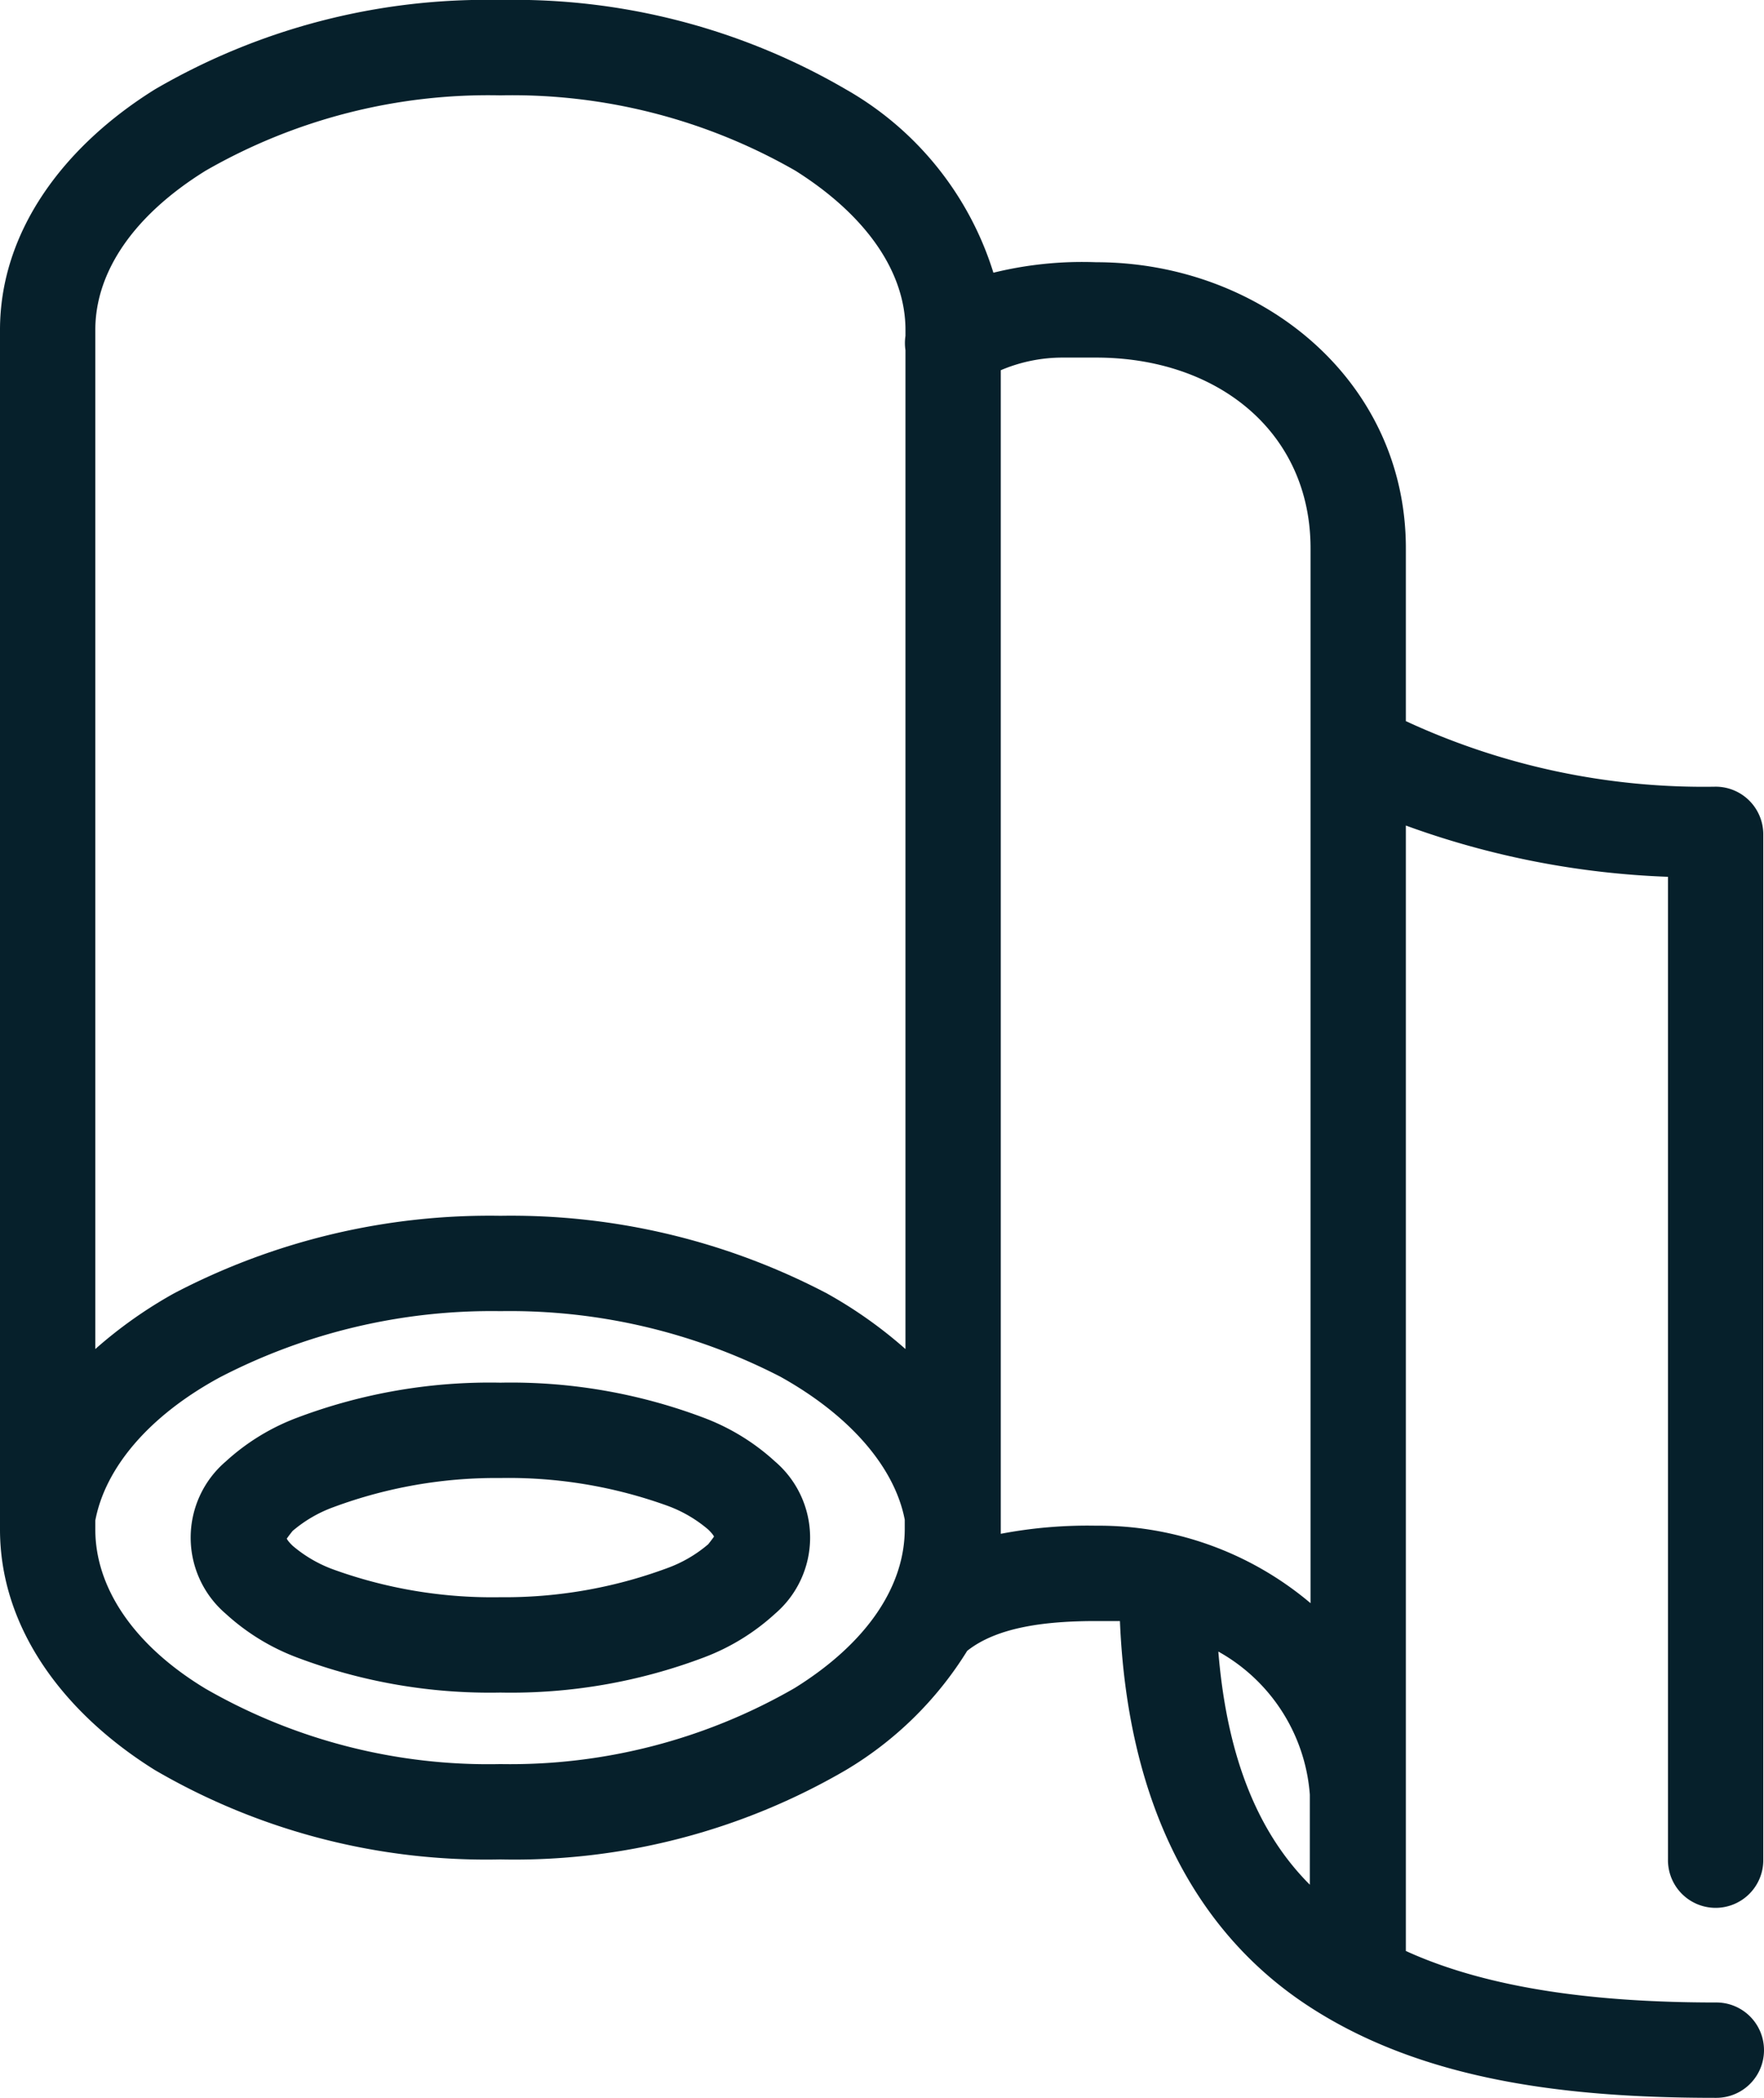 <svg xmlns="http://www.w3.org/2000/svg" viewBox="0 0 74.03 88"><defs><style>.cls-1{fill:#06202b;}</style></defs><title>tecidos</title><g id="Camada_2" data-name="Camada 2"><g id="Camada_1-2" data-name="Camada 1"><path class="cls-1" d="M21,0A27.62,27.62,0,0,0,6.5,3.75C2.68,6.13,0,9.7,0,13.84V64.16c0,4.14,2.68,7.71,6.5,10.09A27.62,27.62,0,0,0,21,78a27.62,27.62,0,0,0,14.5-3.75,15,15,0,0,0,5.09-5s0,0,0,0C41.84,68.26,43.84,68,46,68c.35,0,.7,0,1,0,.33,7.9,3.34,13.15,7.88,16.13C59.72,87.31,65.84,88,72,88a2,2,0,1,0,.06-4H72c-4.91,0-9.47-.55-13-2.16V34.63a35.83,35.83,0,0,0,11,2.15V78a2,2,0,1,0,4,.06V35a2,2,0,0,0-2-2,29.7,29.7,0,0,1-13-2.75V23c0-7.08-6.11-12-13-12a15.62,15.62,0,0,0-4.31.44A13.42,13.42,0,0,0,35.5,3.75,27.62,27.62,0,0,0,21,0Zm0,4A23.89,23.89,0,0,1,33.38,7.16c3,1.89,4.62,4.27,4.62,6.68v.25a2,2,0,0,0,0,.6v41.9a18.7,18.7,0,0,0-3.31-2.34A28.55,28.55,0,0,0,21,51,28.55,28.55,0,0,0,7.31,54.25,18.7,18.7,0,0,0,4,56.59V13.84c0-2.41,1.58-4.79,4.63-6.68A23.82,23.82,0,0,1,21,4ZM44.59,15H46c5.11,0,9,3.13,9,8V67.25A13.77,13.77,0,0,0,46,64a19.42,19.42,0,0,0-4,.34V15.53A6.62,6.62,0,0,1,44.59,15ZM21,55a24.78,24.78,0,0,1,11.75,2.75c3,1.67,4.81,3.86,5.22,6l0,.1v.28c0,2.41-1.58,4.79-4.62,6.68A23.89,23.89,0,0,1,21,74,23.82,23.82,0,0,1,8.63,70.84C5.58,69,4,66.57,4,64.16v-.28l0-.1c.41-2.17,2.2-4.36,5.22-6A24.78,24.78,0,0,1,21,55Zm0,3a22.9,22.9,0,0,0-8.53,1.47,9.24,9.24,0,0,0-3,1.84,4.2,4.2,0,0,0,0,6.38,9.24,9.24,0,0,0,3,1.84A22.9,22.9,0,0,0,21,71a22.9,22.9,0,0,0,8.53-1.47,9.24,9.24,0,0,0,3-1.84,4.2,4.2,0,0,0,0-6.38,9.24,9.24,0,0,0-3-1.84A22.9,22.9,0,0,0,21,58Zm0,4a19.61,19.61,0,0,1,7,1.16,5.57,5.57,0,0,1,1.72,1c.29.28.25.35.25.31s0,0-.25.31a5.57,5.57,0,0,1-1.72,1A19.61,19.61,0,0,1,21,67a19.61,19.61,0,0,1-7-1.16,5.57,5.57,0,0,1-1.72-1c-.29-.28-.25-.35-.25-.31s0,0,.25-.31a5.57,5.57,0,0,1,1.72-1A19.61,19.61,0,0,1,21,62Zm30.13,7.28a7.51,7.51,0,0,1,3.84,6l0,.19v3.59C52.91,77,51.51,73.93,51.13,69.28Z"/></g></g></svg>